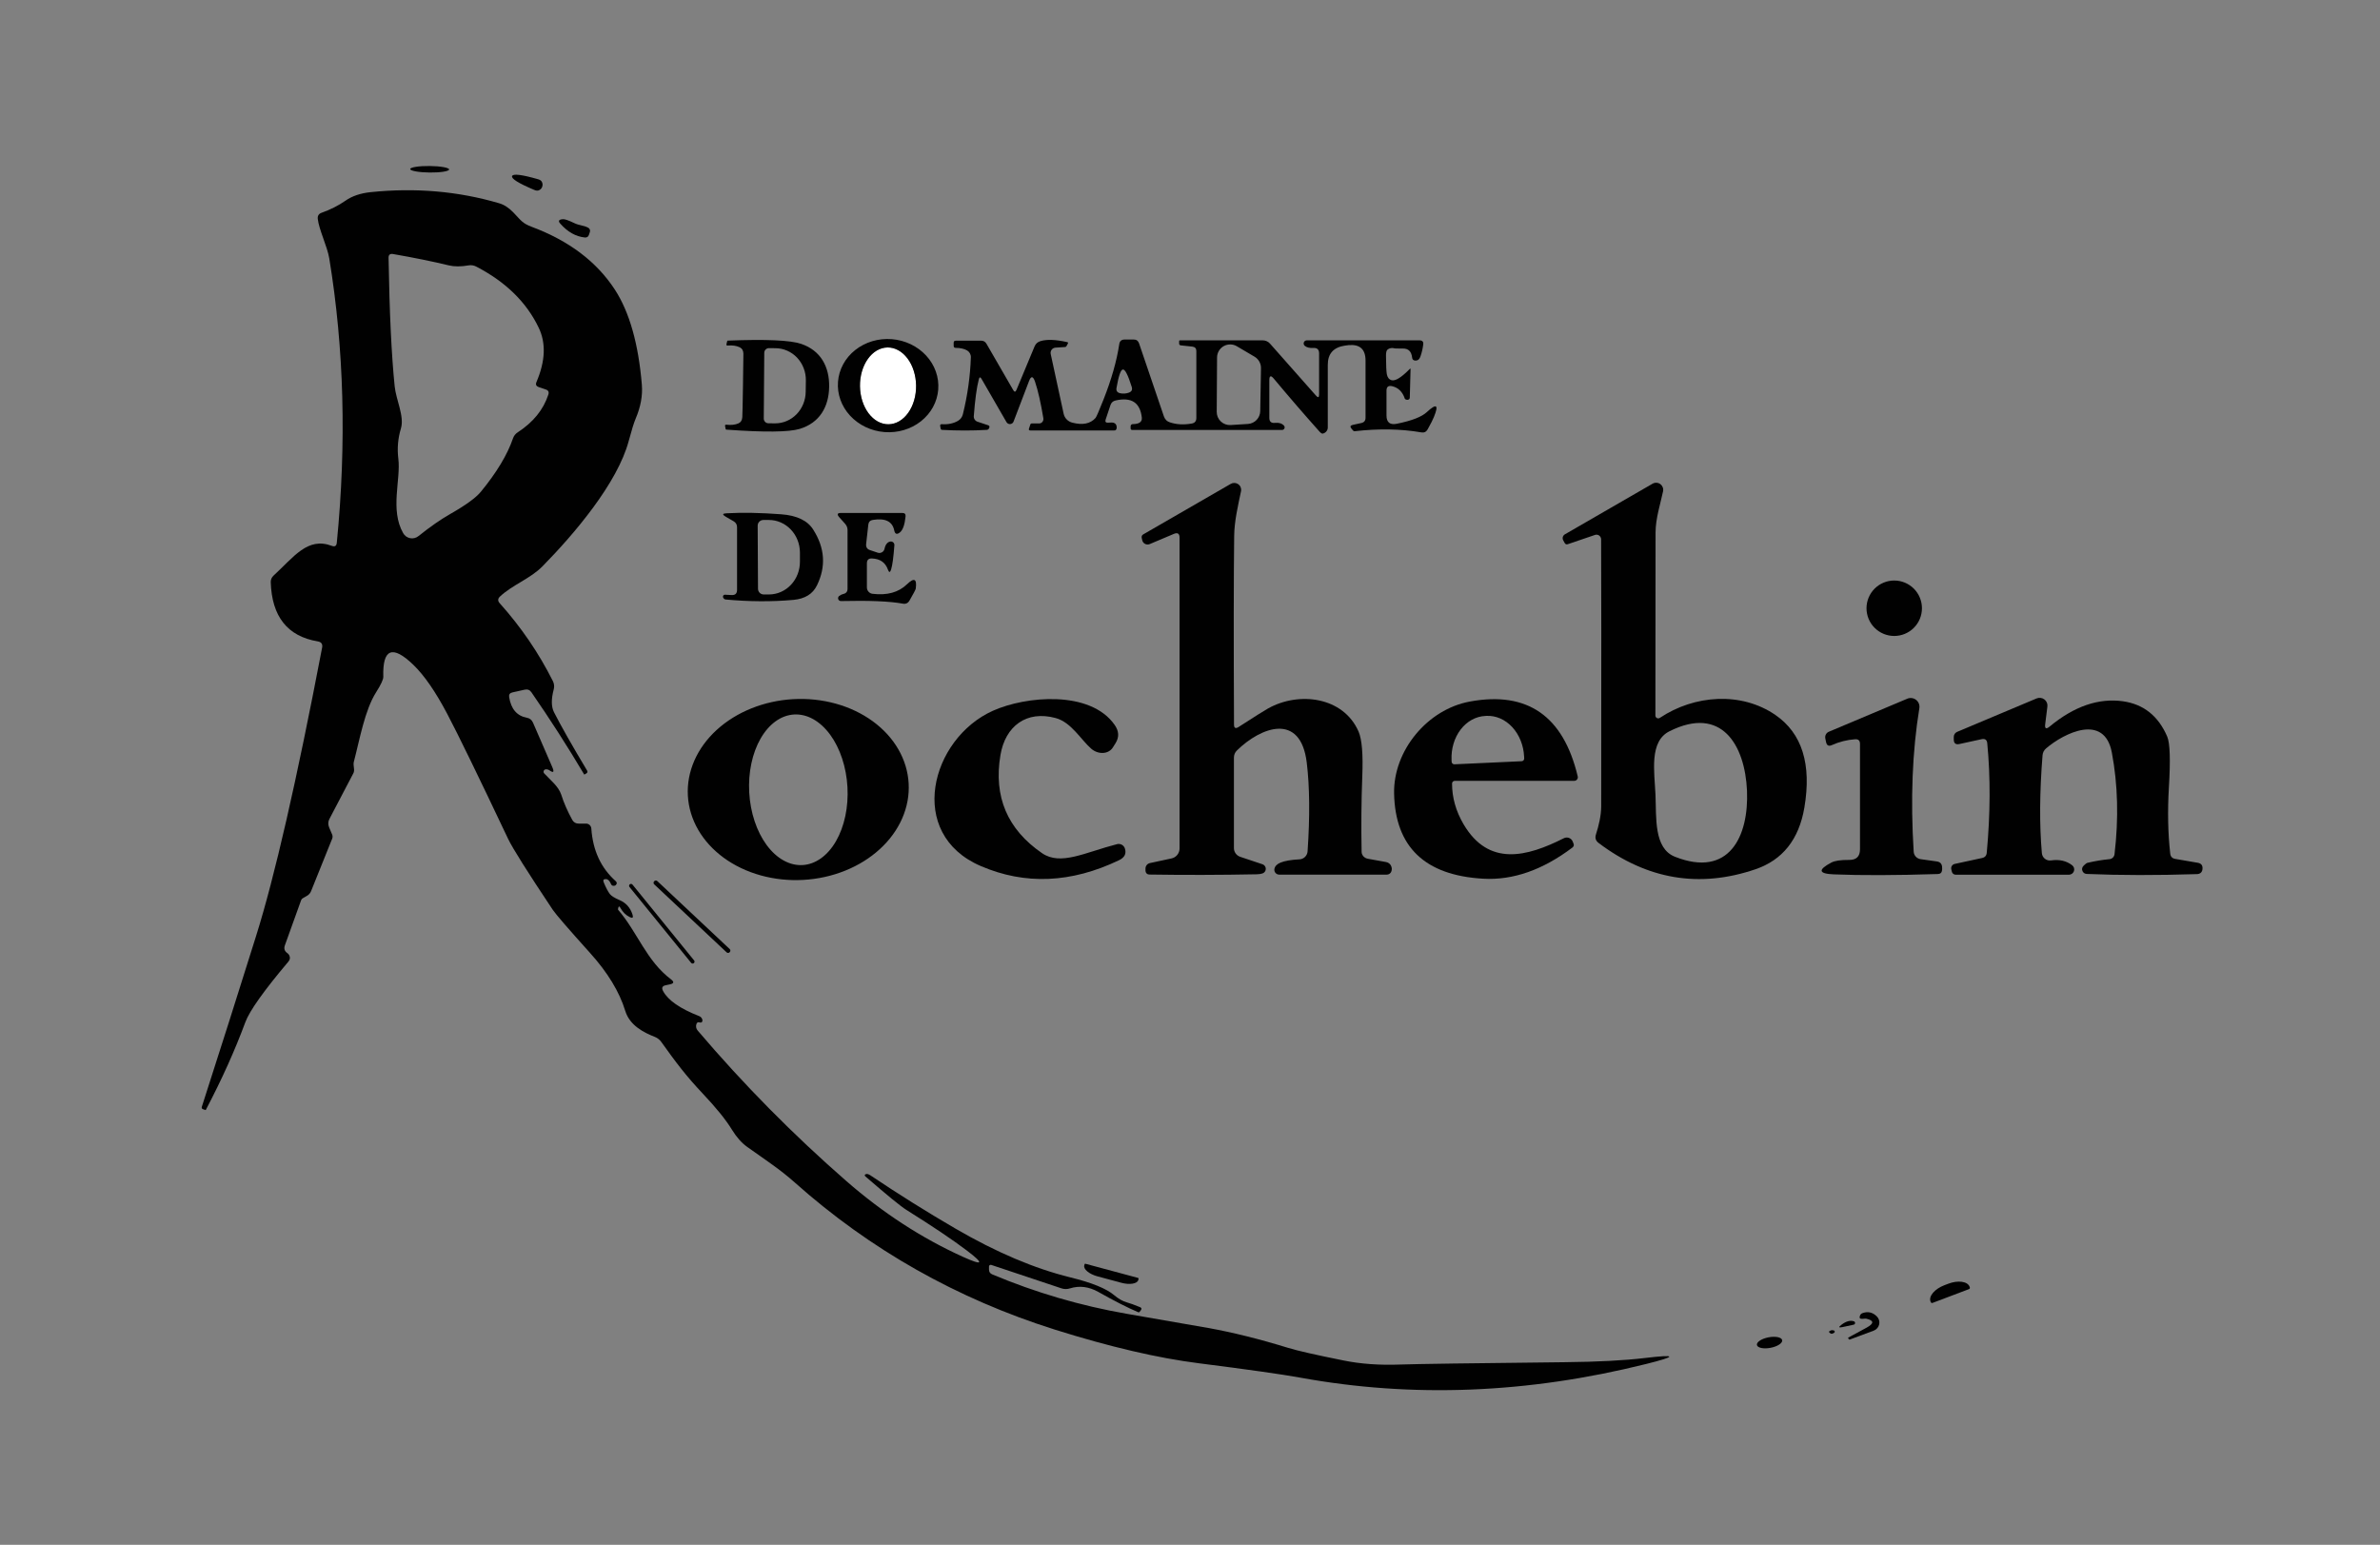 <svg xmlns="http://www.w3.org/2000/svg" width="285" height="185" viewBox="0 0 285 185" fill="none"><rect x="0" y="0" width="285" height="185" fill="#808080" stroke="none"/><path d="M106.404 50.809C105.963 50.816 105.525 50.703 105.114 50.477C104.703 50.252 104.328 49.918 104.01 49.495C103.692 49.073 103.437 48.569 103.261 48.014C103.084 47.458 102.989 46.861 102.98 46.257C102.972 45.653 103.05 45.053 103.212 44.493C103.373 43.933 103.613 43.422 103.919 42.991C104.225 42.559 104.591 42.215 104.995 41.978C105.399 41.742 105.835 41.617 106.276 41.61C106.717 41.604 107.156 41.717 107.566 41.943C107.977 42.168 108.352 42.502 108.67 42.924C108.988 43.347 109.243 43.851 109.419 44.406C109.596 44.962 109.691 45.559 109.7 46.163C109.708 46.767 109.63 47.366 109.469 47.927C109.308 48.487 109.067 48.998 108.761 49.429C108.455 49.861 108.089 50.205 107.685 50.441C107.281 50.678 106.845 50.803 106.404 50.809Z" fill="white"></path><path d="M53.78 20.294C53.779 20.346 53.719 20.396 53.601 20.442C53.483 20.488 53.311 20.529 53.095 20.563C52.878 20.597 52.621 20.623 52.338 20.64C52.055 20.656 51.752 20.663 51.446 20.66C51.14 20.657 50.837 20.643 50.555 20.621C50.272 20.598 50.016 20.567 49.8 20.528C49.584 20.49 49.413 20.445 49.296 20.397C49.179 20.348 49.12 20.297 49.12 20.245C49.121 20.194 49.181 20.144 49.299 20.098C49.417 20.052 49.589 20.011 49.805 19.977C50.022 19.943 50.279 19.917 50.562 19.9C50.845 19.884 51.148 19.877 51.454 19.88C51.76 19.883 52.063 19.896 52.346 19.919C52.628 19.942 52.885 19.973 53.1 20.011C53.316 20.05 53.488 20.095 53.604 20.143C53.721 20.192 53.781 20.243 53.78 20.294Z" fill="#010101"></path><path d="M64.93 22.36C64.857 22.573 64.713 22.72 64.5 22.8C64.353 22.853 64.177 22.833 63.97 22.74C62.09 21.947 61.207 21.397 61.32 21.09C61.427 20.777 62.46 20.9 64.42 21.46C64.64 21.52 64.79 21.617 64.87 21.75C64.983 21.943 65.003 22.147 64.93 22.36Z" fill="#010101"></path><path d="M74.3 108.74C74.18 108.52 74.097 108.5 74.05 108.68L74.04 108.69C74.007 108.837 73.997 108.92 74.01 108.94C76.37 111.68 77.39 115.05 80.36 117.29C80.747 117.583 80.703 117.78 80.23 117.88L79.71 117.99C79.303 118.077 79.2 118.307 79.4 118.68C79.987 119.787 81.44 120.793 83.76 121.7C83.852 121.734 83.942 121.806 84.009 121.9C84.076 121.994 84.115 122.101 84.118 122.2C84.12 122.298 84.086 122.378 84.023 122.423C83.96 122.468 83.872 122.474 83.78 122.44C83.587 122.373 83.457 122.443 83.39 122.65C83.303 122.937 83.36 123.197 83.56 123.43C89.047 129.877 94.977 135.88 101.35 141.44C105.73 145.26 110.39 148.287 115.33 150.52C117.737 151.607 117.887 151.353 115.78 149.76C114.093 148.48 111.673 146.853 108.52 144.88C107.86 144.467 106.237 143.14 103.65 140.9C103.49 140.76 103.513 140.66 103.72 140.6C103.853 140.567 104.027 140.62 104.24 140.76C107.573 143 110.97 145.127 114.43 147.14C119.303 149.973 123.88 151.917 128.16 152.97C130.747 153.603 132.507 154.32 133.44 155.12C133.94 155.54 134.423 155.817 134.89 155.95C135.317 156.07 135.86 156.267 136.52 156.54C136.707 156.62 136.74 156.74 136.62 156.9L136.47 157.1C136.43 157.153 136.377 157.17 136.31 157.15C135.05 156.617 133.457 155.807 131.53 154.72C130.39 154.08 129.257 153.937 128.13 154.29C127.79 154.397 127.453 154.397 127.12 154.29L118.7 151.48C118.668 151.47 118.635 151.468 118.603 151.473C118.57 151.478 118.54 151.49 118.514 151.509C118.487 151.527 118.466 151.552 118.451 151.58C118.437 151.608 118.43 151.639 118.43 151.67V152.03C118.43 152.31 118.557 152.503 118.81 152.61C123.997 154.79 129.36 156.363 134.9 157.33C140.68 158.337 143.937 158.903 144.67 159.03C147.603 159.557 150.793 160.35 154.24 161.41C155.333 161.75 157.56 162.257 160.92 162.93C162.953 163.343 165.207 163.503 167.68 163.41C169.567 163.343 176.137 163.25 187.39 163.13C191.317 163.09 194.507 162.923 196.96 162.63C200.827 162.17 200.873 162.41 197.1 163.35C182.933 166.883 169.133 167.427 155.7 164.98C153.54 164.587 149.497 164.013 143.57 163.26C138.623 162.633 132.873 161.29 126.32 159.23C114.587 155.53 104.2 149.653 95.16 141.6C93.46 140.08 91.73 138.95 89.49 137.36C88.817 136.88 88.203 136.19 87.65 135.29C86.93 134.11 85.767 132.67 84.16 130.97C82.11 128.8 80.92 127.2 79.19 124.78C78.997 124.507 78.743 124.307 78.43 124.18C77.16 123.68 75.42 122.85 74.87 121.05C74.177 118.777 72.767 116.46 70.64 114.1C68.053 111.227 66.57 109.51 66.19 108.95C63.157 104.403 61.373 101.57 60.84 100.45C57.267 92.91 54.837 87.92 53.55 85.48C52.143 82.813 50.787 80.853 49.48 79.6C46.993 77.207 45.8 77.687 45.9 81.04C45.913 81.353 45.627 81.973 45.04 82.9C43.67 85.07 43.09 88.5 42.36 91.28C42.327 91.427 42.337 91.683 42.39 92.05C42.422 92.251 42.394 92.448 42.31 92.61L39.46 98.05C39.28 98.383 39.263 98.727 39.41 99.08L39.77 99.93C39.805 100.009 39.824 100.094 39.825 100.18C39.827 100.266 39.812 100.351 39.78 100.43L37.25 106.72C37.153 106.959 36.98 107.157 36.76 107.28L36.24 107.58C36.156 107.632 36.092 107.71 36.06 107.8L34.11 113.22C33.977 113.607 34.077 113.913 34.41 114.14C34.503 114.207 34.573 114.283 34.62 114.37C34.773 114.65 34.747 114.91 34.54 115.15C31.6 118.637 29.88 121.057 29.38 122.41C28.127 125.797 26.55 129.297 24.65 132.91C24.643 132.93 24.627 132.937 24.6 132.93L24.32 132.84C24.173 132.787 24.123 132.687 24.17 132.54C26.357 125.753 28.517 118.953 30.65 112.14C32.877 105.067 35.517 93.543 38.57 77.57C38.657 77.137 38.483 76.883 38.05 76.81C34.423 76.203 32.547 73.833 32.42 69.7C32.417 69.562 32.444 69.423 32.499 69.294C32.554 69.165 32.636 69.048 32.74 68.95C35.21 66.68 36.83 64.27 39.74 65.37C40.093 65.503 40.29 65.383 40.33 65.01C41.503 53.103 41.203 41.75 39.43 30.95C39.2 29.53 38.19 27.5 38.05 26.2C38.017 25.84 38.17 25.6 38.51 25.48C39.577 25.1 40.527 24.62 41.36 24.04C42.153 23.48 43.163 23.137 44.39 23.01C49.743 22.457 54.87 22.9 59.77 24.34C60.37 24.513 60.947 24.89 61.5 25.47C62.42 26.43 62.55 26.74 63.69 27.17C68.143 28.837 71.46 31.347 73.64 34.7C75.38 37.387 76.453 41.177 76.86 46.07C76.967 47.37 76.72 48.723 76.12 50.13C75.907 50.637 75.63 51.527 75.29 52.8C73.95 57.85 68.76 63.96 64.96 67.82C63.51 69.3 61.39 70.02 59.88 71.43C59.6 71.69 59.587 71.96 59.84 72.24C62.393 75.087 64.517 78.197 66.21 81.57C66.363 81.883 66.397 82.21 66.31 82.55C65.997 83.723 66.007 84.637 66.34 85.29C67.16 86.903 68.483 89.237 70.31 92.29C70.326 92.316 70.337 92.345 70.342 92.376C70.346 92.406 70.345 92.437 70.338 92.467C70.33 92.497 70.317 92.525 70.298 92.549C70.28 92.574 70.257 92.594 70.23 92.61L69.99 92.75C69.97 92.757 69.957 92.753 69.95 92.74C67.963 89.393 65.86 86.117 63.64 82.91C63.447 82.623 63.18 82.517 62.84 82.59L61.36 82.92C61.053 82.987 60.923 83.173 60.97 83.48C61.197 84.907 61.9 85.73 63.08 85.95C63.427 86.01 63.673 86.203 63.82 86.53L66.13 91.85C66.39 92.45 66.293 92.593 65.84 92.28C65.693 92.173 65.537 92.123 65.37 92.13C65.315 92.132 65.262 92.149 65.216 92.18C65.171 92.21 65.135 92.253 65.113 92.304C65.091 92.354 65.084 92.409 65.092 92.463C65.1 92.518 65.124 92.569 65.16 92.61C65.84 93.36 66.88 94.15 67.21 95.17C67.51 96.123 67.95 97.13 68.53 98.19C68.697 98.483 68.95 98.63 69.29 98.63H70.18C70.34 98.63 70.495 98.691 70.612 98.8C70.729 98.91 70.8 99.06 70.81 99.22C70.99 101.847 71.963 103.947 73.73 105.52C73.897 105.673 73.9 105.83 73.74 105.99C73.66 106.063 73.56 106.093 73.44 106.08C73.379 106.074 73.322 106.052 73.274 106.016C73.227 105.981 73.191 105.934 73.17 105.88C73.01 105.493 72.813 105.293 72.58 105.28C72.273 105.26 72.18 105.393 72.3 105.68C72.567 106.32 72.813 106.787 73.04 107.08C73.22 107.3 73.603 107.537 74.19 107.79C74.957 108.117 75.473 108.693 75.74 109.52C75.867 109.9 75.753 110 75.4 109.82C74.94 109.593 74.573 109.233 74.3 108.74ZM64.24 45.75C65.307 43.257 65.397 41.09 64.51 39.25C63.057 36.203 60.567 33.763 57.04 31.93C56.747 31.777 56.437 31.727 56.11 31.78C55.197 31.94 54.407 31.94 53.74 31.78C51.813 31.313 49.587 30.86 47.06 30.42C46.7 30.36 46.523 30.513 46.53 30.88C46.637 37.407 46.88 42.53 47.26 46.25C47.41 47.84 48.45 49.87 48.01 51.31C47.65 52.497 47.547 53.707 47.7 54.94C48.01 57.45 46.68 61.04 48.28 63.85C48.367 64.004 48.487 64.138 48.631 64.242C48.775 64.345 48.94 64.416 49.114 64.45C49.288 64.483 49.467 64.478 49.639 64.435C49.812 64.392 49.972 64.311 50.11 64.2C51.53 63.067 52.8 62.183 53.92 61.55C55.773 60.497 56.997 59.607 57.59 58.88C59.477 56.58 60.753 54.46 61.42 52.52C61.527 52.2 61.72 51.95 62 51.77C63.853 50.563 65.073 49.06 65.66 47.26C65.767 46.947 65.663 46.74 65.35 46.64L64.52 46.36C64.207 46.253 64.113 46.05 64.24 45.75Z" fill="#010101"></path><path d="M68.75 26.71C69.42 27.03 69.89 26.97 70.45 27.28C70.534 27.329 70.599 27.404 70.633 27.493C70.668 27.582 70.67 27.68 70.64 27.77L70.52 28.13C70.44 28.357 70.28 28.46 70.04 28.44C68.953 28.333 67.967 27.777 67.08 26.77C66.807 26.457 66.917 26.283 67.41 26.25C67.63 26.23 68.077 26.383 68.75 26.71Z" fill="#010101"></path><path d="M157.96 47.24V42.32C157.96 41.86 157.73 41.643 157.27 41.67C156.823 41.697 156.483 41.613 156.25 41.42C156.19 41.372 156.146 41.307 156.124 41.233C156.103 41.159 156.105 41.081 156.13 41.008C156.156 40.936 156.203 40.873 156.266 40.828C156.328 40.784 156.403 40.76 156.48 40.76H169.99C170.323 40.76 170.47 40.923 170.43 41.25C170.363 41.777 170.25 42.26 170.09 42.7C170.01 42.92 169.9 43.063 169.76 43.13C169.667 43.17 169.567 43.187 169.46 43.18C169.24 43.16 169.12 43.043 169.1 42.83C169.02 42.097 168.657 41.733 168.01 41.74C167.72 41.74 167.453 41.738 167.267 41.734C167.082 41.73 166.993 41.725 167.02 41.72C166.687 41.633 166.403 41.677 166.17 41.85C166.03 41.957 165.963 42.207 165.97 42.6C165.977 43.74 166.01 44.477 166.07 44.81C166.143 45.203 166.333 45.443 166.64 45.53C167.087 45.657 167.817 45.203 168.83 44.17C168.883 44.117 168.91 44.13 168.91 44.21L168.82 47.62C168.813 47.773 168.727 47.86 168.56 47.88C168.473 47.887 168.387 47.867 168.3 47.82C168.26 47.8 168.233 47.77 168.22 47.73C167.947 46.917 167.443 46.423 166.71 46.25C166.257 46.143 166.03 46.323 166.03 46.79V49.75C166.03 50.577 166.437 50.91 167.25 50.75C169.043 50.39 170.247 49.923 170.86 49.35C172.027 48.27 172.31 48.463 171.71 49.93C171.583 50.257 171.33 50.757 170.95 51.43C170.783 51.723 170.533 51.84 170.2 51.78C167.767 51.36 165.107 51.313 162.22 51.64C162.147 51.647 162.087 51.623 162.04 51.57L161.85 51.35C161.637 51.103 161.687 50.947 162 50.88L163.01 50.66C163.35 50.587 163.52 50.377 163.52 50.03V43.18C163.52 41.833 162.85 41.217 161.51 41.33C161.43 41.337 161.273 41.357 161.04 41.39C159.673 41.597 158.993 42.367 159 43.7V51.2C159 51.361 158.944 51.519 158.841 51.649C158.738 51.779 158.594 51.874 158.43 51.92C158.323 51.953 158.19 51.883 158.03 51.71C156.19 49.65 154.36 47.53 152.54 45.35C152.18 44.917 152 44.98 152 45.54V50.04C152 50.493 152.227 50.693 152.68 50.64C153.16 50.593 153.52 50.707 153.76 50.98C153.798 51.025 153.823 51.081 153.831 51.139C153.838 51.198 153.829 51.258 153.804 51.312C153.778 51.366 153.738 51.411 153.688 51.443C153.638 51.474 153.579 51.49 153.52 51.49H135.57C135.546 51.49 135.523 51.486 135.501 51.477C135.479 51.468 135.459 51.456 135.443 51.44C135.426 51.424 135.413 51.406 135.404 51.385C135.395 51.364 135.39 51.342 135.39 51.32V51.04C135.39 50.974 135.416 50.91 135.463 50.863C135.51 50.816 135.574 50.79 135.64 50.79C136.42 50.783 136.783 50.523 136.73 50.01C136.53 48.21 135.483 47.527 133.59 47.96C133.283 48.027 133.08 48.207 132.98 48.5L132.4 50.24C132.313 50.513 132.413 50.64 132.7 50.62C132.947 50.607 133.073 50.6 133.08 50.6C133.467 50.593 133.68 50.763 133.72 51.11C133.733 51.223 133.72 51.32 133.68 51.4C133.633 51.5 133.553 51.55 133.44 51.55H123.39C123.223 51.55 123.167 51.473 123.22 51.32L123.38 50.84C123.407 50.753 123.467 50.71 123.56 50.71H124.44C124.514 50.71 124.586 50.693 124.653 50.661C124.719 50.629 124.778 50.582 124.826 50.523C124.873 50.464 124.908 50.395 124.928 50.32C124.947 50.245 124.952 50.167 124.94 50.09C124.633 48.237 124.3 46.773 123.94 45.7C123.707 45.027 123.47 45 123.23 45.62L121.37 50.49C121.338 50.572 121.284 50.642 121.213 50.695C121.143 50.747 121.059 50.779 120.972 50.786C120.884 50.793 120.797 50.776 120.719 50.736C120.641 50.696 120.575 50.635 120.53 50.56L117.54 45.38C117.393 45.12 117.283 45.137 117.21 45.43C116.957 46.403 116.757 47.87 116.61 49.83C116.598 49.975 116.635 50.119 116.714 50.241C116.794 50.362 116.912 50.453 117.05 50.5L118.34 50.93C118.46 50.97 118.507 51.053 118.48 51.18C118.46 51.28 118.413 51.357 118.34 51.41C118.3 51.45 118.24 51.473 118.16 51.48C116.46 51.58 114.673 51.58 112.8 51.48C112.72 51.473 112.67 51.433 112.65 51.36L112.59 51.05C112.55 50.87 112.62 50.787 112.8 50.8C113.54 50.847 114.183 50.71 114.73 50.39C115.023 50.21 115.213 49.953 115.3 49.62C115.86 47.353 116.18 45.077 116.26 42.79C116.266 42.624 116.226 42.459 116.145 42.313C116.064 42.166 115.945 42.045 115.8 41.96C115.44 41.76 114.987 41.66 114.44 41.66C114.28 41.66 114.2 41.577 114.2 41.41V41.05C114.2 40.883 114.283 40.8 114.45 40.8H117.51C117.777 40.8 117.983 40.923 118.13 41.17L121.33 46.71C121.477 46.97 121.607 46.963 121.72 46.69L123.89 41.48C124.023 41.167 124.25 40.96 124.57 40.86C125.31 40.62 126.387 40.657 127.8 40.97C127.893 40.99 127.92 41.043 127.88 41.13C127.82 41.25 127.777 41.333 127.75 41.38C127.69 41.5 127.617 41.56 127.53 41.56L126.4 41.63C126.309 41.635 126.221 41.66 126.141 41.703C126.061 41.745 125.991 41.804 125.935 41.877C125.88 41.949 125.841 42.032 125.822 42.121C125.802 42.209 125.801 42.301 125.82 42.39L127.37 49.55C127.424 49.802 127.547 50.035 127.728 50.222C127.908 50.41 128.137 50.544 128.39 50.61C129.637 50.937 130.57 50.75 131.19 50.05C131.29 49.937 131.61 49.197 132.15 47.83C133.097 45.437 133.723 43.23 134.03 41.21C134.083 40.843 134.297 40.66 134.67 40.66H135.77C136.083 40.66 136.293 40.813 136.4 41.12L139.37 49.85C139.497 50.23 139.75 50.477 140.13 50.59C140.91 50.843 141.77 50.887 142.71 50.72C143.077 50.653 143.26 50.433 143.26 50.06V42.04C143.26 41.727 143.103 41.55 142.79 41.51L141.4 41.36C141.267 41.34 141.2 41.267 141.2 41.14V40.85C141.2 40.79 141.23 40.76 141.29 40.76H151.22C151.383 40.76 151.544 40.794 151.692 40.862C151.841 40.929 151.973 41.027 152.08 41.15L157.59 47.38C157.837 47.66 157.96 47.613 157.96 47.24ZM151 44.08C151.002 43.803 150.931 43.531 150.794 43.29C150.657 43.049 150.459 42.849 150.22 42.71L148.1 41.46C147.863 41.322 147.593 41.248 147.319 41.247C147.044 41.245 146.774 41.316 146.535 41.451C146.296 41.587 146.097 41.783 145.957 42.02C145.818 42.256 145.743 42.525 145.74 42.8L145.7 49.32C145.698 49.536 145.741 49.749 145.825 49.948C145.91 50.146 146.034 50.325 146.191 50.474C146.348 50.622 146.533 50.736 146.736 50.809C146.939 50.883 147.155 50.914 147.37 50.9L149.44 50.77C149.834 50.745 150.204 50.572 150.476 50.287C150.748 50.002 150.903 49.624 150.91 49.23L151 44.08ZM134.66 47.13C134.847 47.117 135.02 47.08 135.18 47.02C135.513 46.9 135.627 46.67 135.52 46.33C135.08 44.923 134.73 44.23 134.47 44.25C134.21 44.263 133.953 44.997 133.7 46.45C133.64 46.797 133.783 47.01 134.13 47.09C134.297 47.13 134.473 47.143 134.66 47.13Z" fill="#010101"></path><path d="M99.29 46.33C99.25 48.73 98.14 50.64 95.77 51.36C94.463 51.753 91.53 51.783 86.97 51.45C86.937 51.45 86.913 51.43 86.9 51.39L86.83 51.05C86.797 50.91 86.85 50.846 86.99 50.86C87.55 50.926 88.03 50.873 88.43 50.7C88.717 50.573 88.87 50.323 88.89 49.95C88.91 49.603 88.937 48.337 88.97 46.15C89.01 43.97 89.027 42.706 89.02 42.36C89.013 41.986 88.867 41.73 88.58 41.59C88.187 41.403 87.71 41.333 87.15 41.38C87.01 41.393 86.96 41.33 87 41.19L87.08 40.85C87.093 40.81 87.117 40.79 87.15 40.79C91.717 40.61 94.647 40.74 95.94 41.18C98.29 41.98 99.33 43.93 99.29 46.33ZM91.52 42.25L91.46 50.13C91.46 50.277 91.517 50.418 91.62 50.522C91.723 50.627 91.863 50.687 92.01 50.69L92.8 50.7C93.768 50.707 94.699 50.313 95.389 49.605C96.079 48.896 96.472 47.93 96.48 46.92L96.5 45.54C96.504 45.039 96.414 44.543 96.234 44.079C96.054 43.615 95.789 43.193 95.453 42.836C95.117 42.48 94.716 42.196 94.275 42.001C93.833 41.806 93.359 41.703 92.88 41.7L92.09 41.69C92.016 41.688 91.942 41.702 91.873 41.73C91.803 41.757 91.74 41.798 91.688 41.85C91.634 41.902 91.592 41.965 91.564 42.033C91.535 42.102 91.52 42.175 91.52 42.25Z" fill="#010101"></path><path d="M112.351 46.652C112.235 48.128 111.492 49.493 110.284 50.447C109.076 51.402 107.504 51.868 105.912 51.743C104.321 51.617 102.84 50.911 101.797 49.779C100.753 48.648 100.232 47.183 100.349 45.708C100.465 44.232 101.208 42.867 102.416 41.913C103.624 40.958 105.196 40.492 106.788 40.617C108.379 40.742 109.86 41.449 110.903 42.581C111.947 43.712 112.468 45.177 112.351 46.652ZM106.404 50.81C106.845 50.803 107.281 50.678 107.685 50.441C108.089 50.205 108.455 49.861 108.761 49.429C109.067 48.998 109.307 48.487 109.469 47.927C109.63 47.367 109.708 46.767 109.7 46.163C109.691 45.559 109.596 44.962 109.419 44.407C109.243 43.851 108.988 43.347 108.67 42.924C108.352 42.502 107.977 42.168 107.566 41.943C107.156 41.717 106.717 41.604 106.276 41.61C105.835 41.617 105.399 41.742 104.995 41.978C104.591 42.215 104.225 42.559 103.919 42.991C103.613 43.422 103.373 43.933 103.211 44.493C103.05 45.053 102.972 45.653 102.98 46.257C102.989 46.861 103.084 47.458 103.261 48.014C103.437 48.569 103.692 49.073 104.01 49.496C104.328 49.918 104.703 50.252 105.114 50.477C105.524 50.703 105.963 50.816 106.404 50.81Z" fill="#010101"></path><path d="M148.32 87.06C150.273 85.8 151.45 85.06 151.85 84.84C155.55 82.77 160.88 83.44 162.69 87.62C163.09 88.553 163.237 90.337 163.13 92.97C163.017 95.943 162.99 98.957 163.05 102.01C163.052 102.206 163.128 102.396 163.265 102.548C163.402 102.699 163.591 102.803 163.8 102.84L165.96 103.23C166.093 103.254 166.217 103.305 166.321 103.378C166.426 103.451 166.507 103.544 166.56 103.65C166.693 103.91 166.703 104.163 166.59 104.41C166.546 104.508 166.473 104.591 166.381 104.649C166.289 104.708 166.181 104.739 166.07 104.74H153.18C153.094 104.74 153.01 104.721 152.933 104.685C152.855 104.648 152.787 104.595 152.732 104.529C152.678 104.463 152.639 104.386 152.617 104.303C152.596 104.22 152.594 104.134 152.61 104.05C152.677 103.723 152.92 103.473 153.34 103.3C153.847 103.093 154.603 102.963 155.61 102.91C155.859 102.898 156.094 102.795 156.273 102.62C156.452 102.445 156.561 102.21 156.58 101.96C156.867 97.76 156.833 94.213 156.48 91.32C155.74 85.29 151.02 87.04 148.13 89.86C147.883 90.1 147.76 90.39 147.76 90.73V101.57C147.76 101.799 147.833 102.023 147.97 102.21C148.106 102.396 148.299 102.536 148.52 102.61L151.18 103.5C151.295 103.538 151.396 103.612 151.467 103.711C151.538 103.81 151.576 103.928 151.576 104.05C151.576 104.171 151.538 104.29 151.467 104.389C151.396 104.487 151.295 104.561 151.18 104.6C151 104.66 150.777 104.693 150.51 104.7C146.123 104.786 141.823 104.796 137.61 104.73C137.492 104.727 137.38 104.679 137.298 104.595C137.216 104.51 137.17 104.397 137.17 104.28V104.01C137.171 103.859 137.222 103.712 137.317 103.594C137.411 103.476 137.543 103.394 137.69 103.36L140.29 102.8C140.562 102.741 140.805 102.59 140.98 102.374C141.154 102.157 141.25 101.888 141.25 101.61V64.39C141.25 63.897 141.02 63.746 140.56 63.94L137.67 65.16C137.58 65.196 137.484 65.212 137.387 65.207C137.291 65.202 137.197 65.177 137.112 65.132C137.027 65.087 136.953 65.024 136.896 64.948C136.838 64.871 136.799 64.783 136.78 64.69L136.72 64.42C136.68 64.227 136.743 64.083 136.91 63.99L147.39 57.94C147.529 57.862 147.687 57.825 147.846 57.835C148.005 57.844 148.157 57.899 148.286 57.993C148.415 58.087 148.514 58.215 148.571 58.364C148.628 58.512 148.642 58.674 148.61 58.83C148.24 60.59 147.81 62.4 147.79 64.21C147.73 68.983 147.723 76.5 147.77 86.76C147.77 87.193 147.953 87.293 148.32 87.06Z" fill="#010101"></path><path d="M191 64.06L187.74 65.17C187.58 65.223 187.457 65.177 187.37 65.03L187.2 64.72C187.164 64.66 187.141 64.593 187.131 64.523C187.121 64.454 187.125 64.383 187.142 64.315C187.16 64.247 187.191 64.183 187.234 64.128C187.276 64.072 187.329 64.025 187.39 63.99L197.9 57.92C198.042 57.84 198.204 57.803 198.367 57.812C198.529 57.822 198.686 57.877 198.817 57.973C198.949 58.069 199.05 58.201 199.109 58.353C199.168 58.505 199.182 58.67 199.15 58.83C198.84 60.3 198.25 62.09 198.25 63.78C198.25 71.107 198.243 78.407 198.23 85.68C198.229 85.742 198.244 85.804 198.275 85.858C198.307 85.912 198.352 85.956 198.407 85.986C198.461 86.016 198.523 86.031 198.586 86.028C198.648 86.025 198.708 86.005 198.76 85.97C202.91 83.2 208.51 82.81 212.6 85.62C215.793 87.82 216.95 91.517 216.07 96.71C215.423 100.53 213.46 102.997 210.18 104.11C203.487 106.383 197.237 105.33 191.43 100.95C191.083 100.69 190.977 100.35 191.11 99.93C191.44 98.91 191.73 97.72 191.74 96.57C191.76 79.097 191.757 68.433 191.73 64.58C191.728 64.492 191.705 64.405 191.664 64.328C191.623 64.25 191.565 64.183 191.494 64.132C191.423 64.081 191.341 64.049 191.255 64.036C191.169 64.023 191.082 64.032 191 64.06ZM198.24 95.17C198.36 97.9 198.02 101.59 200.57 102.6C207.07 105.17 209.43 100.15 209.2 94.69C208.96 89.24 206.17 84.44 199.92 87.57C197.46 88.79 198.12 92.44 198.24 95.17Z" fill="#010101"></path><path d="M88.26 70.64V63.14C88.26 62.82 88.12 62.58 87.84 62.42L86.89 61.87C86.477 61.63 86.507 61.496 86.98 61.47C88.913 61.363 91.107 61.403 93.56 61.59C95.427 61.73 96.7 62.34 97.38 63.42C98.78 65.62 98.93 67.847 97.83 70.1C97.33 71.133 96.39 71.713 95.01 71.84C92.423 72.073 89.707 72.056 86.86 71.79C86.791 71.774 86.724 71.735 86.672 71.68C86.621 71.625 86.587 71.557 86.578 71.489C86.568 71.42 86.583 71.356 86.62 71.307C86.657 71.257 86.714 71.227 86.78 71.22L87.6 71.26C88.04 71.287 88.26 71.08 88.26 70.64ZM90.73 62.95L90.77 70.51C90.77 70.69 90.842 70.863 90.969 70.991C91.097 71.118 91.27 71.19 91.45 71.19H92.1C92.587 71.187 93.069 71.084 93.518 70.885C93.968 70.686 94.375 70.396 94.718 70.031C95.061 69.666 95.332 69.233 95.516 68.758C95.7 68.282 95.793 67.773 95.79 67.26V66.16C95.784 65.123 95.388 64.131 94.689 63.401C93.989 62.672 93.044 62.265 92.06 62.27H91.41C91.23 62.27 91.057 62.341 90.929 62.469C90.802 62.596 90.73 62.77 90.73 62.95Z" fill="#010101"></path><path d="M103.81 67.46V70.35C103.811 70.538 103.879 70.719 104.003 70.859C104.126 70.999 104.296 71.088 104.48 71.11C106.227 71.323 107.603 70.943 108.61 69.97C109.47 69.137 109.82 69.31 109.66 70.49C109.647 70.603 109.397 71.08 108.91 71.92C108.73 72.233 108.463 72.357 108.11 72.29C106.537 72.003 104.067 71.9 100.7 71.98C100.629 71.981 100.559 71.959 100.501 71.918C100.442 71.877 100.398 71.818 100.375 71.751C100.352 71.683 100.351 71.61 100.371 71.542C100.392 71.473 100.433 71.413 100.49 71.37C100.65 71.25 100.817 71.17 100.99 71.13C101.323 71.057 101.49 70.85 101.49 70.51V63.46C101.49 63.196 101.39 62.94 101.21 62.74L100.48 61.92C100.2 61.593 100.273 61.43 100.7 61.43H108.06C108.34 61.43 108.467 61.57 108.44 61.85C108.34 62.843 108.113 63.48 107.76 63.76C107.4 64.047 107.173 63.963 107.08 63.51C106.86 62.443 106.013 62.027 104.54 62.26C104.207 62.307 104.02 62.493 103.98 62.82L103.72 65.14C103.68 65.52 103.837 65.767 104.19 65.88L105.11 66.19C105.194 66.217 105.283 66.226 105.371 66.217C105.458 66.207 105.543 66.18 105.62 66.135C105.696 66.091 105.762 66.031 105.814 65.96C105.866 65.888 105.902 65.806 105.92 65.72C106.033 65.2 106.267 64.91 106.62 64.85C106.683 64.841 106.746 64.846 106.807 64.865C106.867 64.883 106.923 64.916 106.969 64.959C107.015 65.002 107.051 65.055 107.073 65.114C107.096 65.174 107.105 65.237 107.1 65.3C106.993 66.74 106.863 67.703 106.71 68.19C106.59 68.59 106.46 68.593 106.32 68.2C106.02 67.36 105.387 66.92 104.42 66.88C104.013 66.86 103.81 67.053 103.81 67.46Z" fill="#010101"></path><path d="M230.15 72.84C230.15 73.721 229.8 74.565 229.178 75.188C228.555 75.81 227.711 76.16 226.83 76.16C225.949 76.16 225.105 75.81 224.482 75.188C223.86 74.565 223.51 73.721 223.51 72.84C223.51 72.404 223.596 71.972 223.763 71.57C223.93 71.167 224.174 70.801 224.482 70.492C224.791 70.184 225.157 69.94 225.56 69.773C225.962 69.606 226.394 69.52 226.83 69.52C227.266 69.52 227.698 69.606 228.101 69.773C228.503 69.94 228.869 70.184 229.178 70.492C229.486 70.801 229.73 71.167 229.897 71.57C230.064 71.972 230.15 72.404 230.15 72.84Z" fill="#010101"></path><path d="M222.14 88.53C221.187 88.597 220.26 88.83 219.36 89.23C218.987 89.397 218.757 89.28 218.67 88.88L218.58 88.45C218.543 88.284 218.565 88.111 218.641 87.961C218.718 87.811 218.845 87.694 219 87.63L228.4 83.67C228.572 83.599 228.76 83.574 228.945 83.6C229.129 83.625 229.304 83.699 229.45 83.814C229.597 83.929 229.71 84.081 229.779 84.254C229.847 84.427 229.868 84.616 229.84 84.8C228.993 89.987 228.767 95.72 229.16 102C229.174 102.22 229.264 102.429 229.415 102.591C229.567 102.753 229.769 102.858 229.99 102.89L231.92 103.16C232.313 103.213 232.527 103.427 232.56 103.8C232.573 103.973 232.573 104.107 232.56 104.2C232.527 104.507 232.357 104.663 232.05 104.67C227.03 104.83 222.88 104.843 219.6 104.71C217.753 104.637 217.657 104.163 219.31 103.29C219.71 103.077 220.42 102.973 221.44 102.98C222.3 102.987 222.73 102.563 222.73 101.71V89.08C222.73 88.687 222.533 88.503 222.14 88.53Z" fill="#010101"></path><path d="M108.809 93.811C108.889 95.232 108.626 96.659 108.035 98.009C107.444 99.359 106.537 100.607 105.365 101.68C104.194 102.754 102.781 103.633 101.208 104.266C99.634 104.9 97.931 105.276 96.195 105.373C94.459 105.47 92.724 105.286 91.09 104.832C89.456 104.378 87.954 103.662 86.67 102.726C85.387 101.789 84.346 100.651 83.608 99.375C82.871 98.099 82.45 96.71 82.371 95.289C82.291 93.868 82.554 92.441 83.145 91.091C83.736 89.741 84.643 88.493 85.814 87.419C86.986 86.346 88.399 85.467 89.972 84.834C91.546 84.2 93.249 83.824 94.985 83.727C96.721 83.63 98.456 83.814 100.09 84.268C101.724 84.722 103.226 85.438 104.51 86.374C105.793 87.311 106.834 88.449 107.571 89.725C108.309 91.001 108.73 92.39 108.809 93.811ZM96.104 103.596C97.664 103.509 99.106 102.475 100.115 100.723C101.123 98.97 101.614 96.642 101.481 94.251C101.347 91.86 100.599 89.601 99.402 87.972C98.204 86.343 96.656 85.477 95.096 85.564C93.536 85.651 92.094 86.685 91.085 88.437C90.077 90.19 89.585 92.518 89.719 94.909C89.853 97.3 90.601 99.558 91.798 101.188C92.995 102.817 94.544 103.683 96.104 103.596Z" fill="#010101"></path><path d="M124.78 102.17C127.02 103.71 129.94 102.07 133.77 101.09C133.961 101.042 134.163 101.068 134.335 101.162C134.508 101.257 134.638 101.413 134.7 101.6C134.907 102.22 134.677 102.69 134.01 103.01C128.27 105.763 122.747 105.997 117.44 103.71C108.47 99.85 111.45 88.47 118.89 85.12C122.83 83.35 130.54 82.63 133.47 86.8C133.997 87.54 134.037 88.27 133.59 88.99L133.27 89.5C133.151 89.694 132.985 89.854 132.783 89.969C132.581 90.085 132.348 90.152 132.101 90.168C131.854 90.183 131.598 90.145 131.351 90.058C131.104 89.97 130.871 89.834 130.67 89.66C129.44 88.59 128.28 86.49 126.41 85.99C122.93 85.04 120.38 86.95 119.8 90.43C118.967 95.403 120.627 99.317 124.78 102.17Z" fill="#010101"></path><path d="M173.88 93.83C173.88 95.517 174.34 97.143 175.26 98.71C178.27 103.82 182.85 102.61 187.27 100.38C187.364 100.333 187.467 100.305 187.572 100.299C187.677 100.293 187.782 100.308 187.88 100.343C187.979 100.379 188.069 100.434 188.144 100.506C188.22 100.578 188.28 100.664 188.32 100.76L188.42 101.01C188.507 101.203 188.463 101.367 188.29 101.5C184.73 104.187 181.173 105.43 177.62 105.23C170.633 104.837 167.073 101.433 166.94 95.02C166.84 89.9 170.92 84.94 176.03 84.01C182.91 82.75 187.21 85.74 188.93 92.98C188.945 93.043 188.946 93.109 188.932 93.173C188.918 93.236 188.889 93.296 188.849 93.347C188.808 93.398 188.757 93.439 188.698 93.467C188.639 93.496 188.575 93.51 188.51 93.51H174.21C174.123 93.51 174.039 93.544 173.977 93.604C173.915 93.664 173.88 93.745 173.88 93.83ZM174.16 91.53L182.21 91.16C182.252 91.159 182.293 91.149 182.332 91.132C182.37 91.115 182.405 91.09 182.433 91.059C182.462 91.028 182.485 90.993 182.5 90.953C182.514 90.914 182.521 90.872 182.52 90.83L182.51 90.62C182.48 89.952 182.339 89.295 182.096 88.688C181.853 88.081 181.512 87.534 181.093 87.08C180.674 86.626 180.185 86.273 179.655 86.041C179.124 85.81 178.562 85.704 178 85.73L177.86 85.74C176.728 85.793 175.667 86.377 174.91 87.365C174.153 88.353 173.761 89.664 173.82 91.01L173.83 91.22C173.831 91.262 173.841 91.303 173.858 91.342C173.875 91.38 173.9 91.415 173.931 91.443C173.961 91.472 173.997 91.495 174.037 91.509C174.076 91.524 174.118 91.531 174.16 91.53Z" fill="#010101"></path><path d="M245.45 87C248.377 84.58 251.3 83.573 254.22 83.98C256.693 84.333 258.46 85.743 259.52 88.21C259.853 88.99 259.92 91.023 259.72 94.31C259.553 97.137 259.607 99.773 259.88 102.22C259.92 102.587 260.123 102.8 260.49 102.86L263.17 103.32C263.603 103.393 263.793 103.65 263.74 104.09C263.72 104.29 263.64 104.443 263.5 104.55C263.38 104.637 263.23 104.68 263.05 104.68C258.29 104.833 253.9 104.827 249.88 104.66C249.774 104.657 249.671 104.624 249.583 104.566C249.495 104.508 249.424 104.426 249.38 104.33C249.267 104.083 249.317 103.857 249.53 103.65C249.73 103.457 249.873 103.35 249.96 103.33C250.867 103.117 251.747 102.97 252.6 102.89C252.754 102.877 252.899 102.81 253.011 102.701C253.122 102.591 253.192 102.446 253.21 102.29C253.717 98.01 253.61 93.957 252.89 90.13C252 85.38 247.17 87.78 245.02 89.62C244.76 89.84 244.617 90.12 244.59 90.46C244.237 94.88 244.21 98.787 244.51 102.18C244.522 102.309 244.561 102.435 244.623 102.549C244.685 102.662 244.769 102.763 244.871 102.843C244.973 102.923 245.09 102.982 245.215 103.016C245.341 103.05 245.471 103.058 245.6 103.04C246.613 102.893 247.463 103.09 248.15 103.63C248.251 103.712 248.324 103.822 248.36 103.947C248.395 104.072 248.392 104.205 248.349 104.327C248.306 104.45 248.227 104.556 248.121 104.632C248.016 104.707 247.89 104.749 247.76 104.75H234.18C234.075 104.75 233.973 104.713 233.892 104.646C233.81 104.578 233.753 104.485 233.73 104.38L233.66 104.09C233.645 104.022 233.644 103.951 233.657 103.882C233.67 103.814 233.696 103.748 233.734 103.69C233.772 103.631 233.821 103.581 233.879 103.541C233.937 103.502 234.002 103.474 234.07 103.46L237.35 102.75C237.697 102.677 237.883 102.463 237.91 102.11C238.343 97.437 238.363 93.07 237.97 89.01C237.93 88.597 237.707 88.433 237.3 88.52L234.64 89.1C234.187 89.2 233.96 89.017 233.96 88.55V88.25C233.96 88.122 233.997 87.997 234.067 87.891C234.136 87.784 234.234 87.701 234.35 87.65L243.88 83.64C244.033 83.577 244.199 83.555 244.363 83.576C244.526 83.597 244.681 83.661 244.812 83.76C244.943 83.86 245.045 83.991 245.108 84.142C245.17 84.293 245.192 84.458 245.17 84.62L244.91 86.71C244.837 87.263 245.017 87.36 245.45 87Z" fill="#010101"></path><path d="M87.366 114.039C87.343 114.063 87.316 114.082 87.287 114.095C87.257 114.109 87.224 114.116 87.192 114.117C87.159 114.118 87.126 114.113 87.095 114.101C87.064 114.09 87.036 114.072 87.013 114.05L78.338 105.904C78.314 105.881 78.295 105.854 78.281 105.824C78.267 105.794 78.26 105.762 78.259 105.729C78.258 105.696 78.263 105.664 78.275 105.633C78.287 105.602 78.304 105.574 78.327 105.55L78.354 105.521C78.377 105.497 78.403 105.478 78.433 105.464C78.463 105.451 78.496 105.443 78.528 105.442C78.561 105.441 78.594 105.447 78.625 105.458C78.655 105.47 78.683 105.487 78.707 105.51L87.382 113.656C87.406 113.678 87.425 113.705 87.439 113.735C87.452 113.765 87.46 113.798 87.461 113.83C87.462 113.863 87.457 113.896 87.445 113.927C87.433 113.957 87.416 113.985 87.393 114.009L87.366 114.039Z" fill="#010101"></path><path d="M83.118 115.015C83.137 115.038 83.151 115.065 83.16 115.094C83.168 115.123 83.171 115.153 83.168 115.183C83.165 115.214 83.156 115.243 83.142 115.269C83.127 115.296 83.108 115.319 83.085 115.338C83.037 115.377 82.977 115.395 82.916 115.389C82.855 115.382 82.799 115.352 82.761 115.305L75.382 106.225C75.363 106.202 75.349 106.175 75.34 106.146C75.332 106.117 75.329 106.086 75.332 106.056C75.335 106.026 75.344 105.997 75.358 105.971C75.373 105.944 75.392 105.921 75.415 105.902C75.463 105.863 75.523 105.845 75.584 105.851C75.645 105.858 75.701 105.888 75.739 105.935L83.118 115.015Z" fill="#010101"></path><path d="M136.29 153.04C136.31 153.047 136.326 153.061 136.335 153.08C136.345 153.098 136.346 153.12 136.34 153.14L136.31 153.28C136.283 153.389 136.208 153.484 136.091 153.56C135.974 153.636 135.817 153.692 135.628 153.723C135.439 153.755 135.223 153.762 134.992 153.744C134.76 153.727 134.518 153.684 134.28 153.62L131.42 152.85C131.183 152.786 130.953 152.701 130.745 152.6C130.538 152.499 130.355 152.385 130.208 152.263C130.061 152.142 129.953 152.015 129.89 151.891C129.827 151.767 129.81 151.648 129.84 151.54L129.88 151.39C129.887 151.372 129.899 151.358 129.916 151.348C129.932 151.339 129.951 151.336 129.97 151.34L136.29 153.04Z" fill="#010101"></path><path d="M231.42 156.03C231.399 156.038 231.377 156.042 231.354 156.041C231.332 156.04 231.31 156.035 231.289 156.026C231.269 156.017 231.25 156.003 231.235 155.987C231.22 155.97 231.208 155.951 231.2 155.93L231.17 155.85C231.058 155.545 231.17 155.17 231.483 154.806C231.796 154.443 232.284 154.12 232.84 153.91L233.31 153.73C233.867 153.519 234.447 153.437 234.923 153.503C235.399 153.569 235.733 153.776 235.85 154.08L235.88 154.16C235.888 154.181 235.892 154.203 235.891 154.226C235.89 154.248 235.885 154.27 235.876 154.291C235.867 154.311 235.853 154.33 235.837 154.345C235.82 154.36 235.801 154.372 235.78 154.38L231.42 156.03Z" fill="#010101"></path><path d="M223.48 157.92C223.44 157.907 223.287 157.913 223.02 157.94C222.713 157.96 222.617 157.83 222.73 157.55C222.783 157.397 222.897 157.293 223.07 157.24C223.703 157.027 224.263 157.163 224.75 157.65C224.872 157.771 224.962 157.921 225.011 158.087C225.06 158.252 225.066 158.427 225.029 158.596C224.992 158.765 224.914 158.923 224.8 159.055C224.687 159.186 224.542 159.288 224.38 159.35L221.47 160.43C221.457 160.43 221.427 160.403 221.38 160.35H221.37C221.297 160.263 221.29 160.203 221.35 160.17L223.53 158.99C224.437 158.49 224.42 158.133 223.48 157.92Z" fill="#010101"></path><path d="M220.67 158.92C220.163 159.033 220.117 158.936 220.53 158.63C221.077 158.223 221.563 158.09 221.99 158.23C222.036 158.243 222.077 158.272 222.104 158.311C222.132 158.351 222.145 158.399 222.142 158.447C222.138 158.495 222.118 158.541 222.085 158.576C222.052 158.611 222.008 158.633 221.96 158.64L220.67 158.92Z" fill="#010101"></path><path d="M219.28 159.31C219.367 159.283 219.473 159.29 219.6 159.33C219.628 159.338 219.652 159.354 219.671 159.375C219.69 159.397 219.703 159.424 219.707 159.452C219.711 159.481 219.707 159.51 219.695 159.536C219.683 159.562 219.664 159.584 219.64 159.6C219.46 159.727 219.317 159.757 219.21 159.69C218.943 159.537 218.967 159.41 219.28 159.31Z" fill="#010101"></path><path d="M213.413 160.491C213.429 160.574 213.405 160.663 213.344 160.754C213.282 160.845 213.184 160.935 213.055 161.02C212.925 161.106 212.767 161.184 212.59 161.25C212.412 161.317 212.219 161.371 212.02 161.409C211.619 161.485 211.221 161.492 210.915 161.428C210.609 161.365 210.419 161.235 210.387 161.068C210.372 160.986 210.395 160.897 210.457 160.806C210.518 160.715 210.616 160.625 210.746 160.539C210.875 160.454 211.033 160.376 211.21 160.309C211.388 160.243 211.581 160.189 211.78 160.151C212.181 160.075 212.579 160.068 212.885 160.131C213.191 160.195 213.381 160.325 213.413 160.491Z" fill="#010101"></path></svg>
